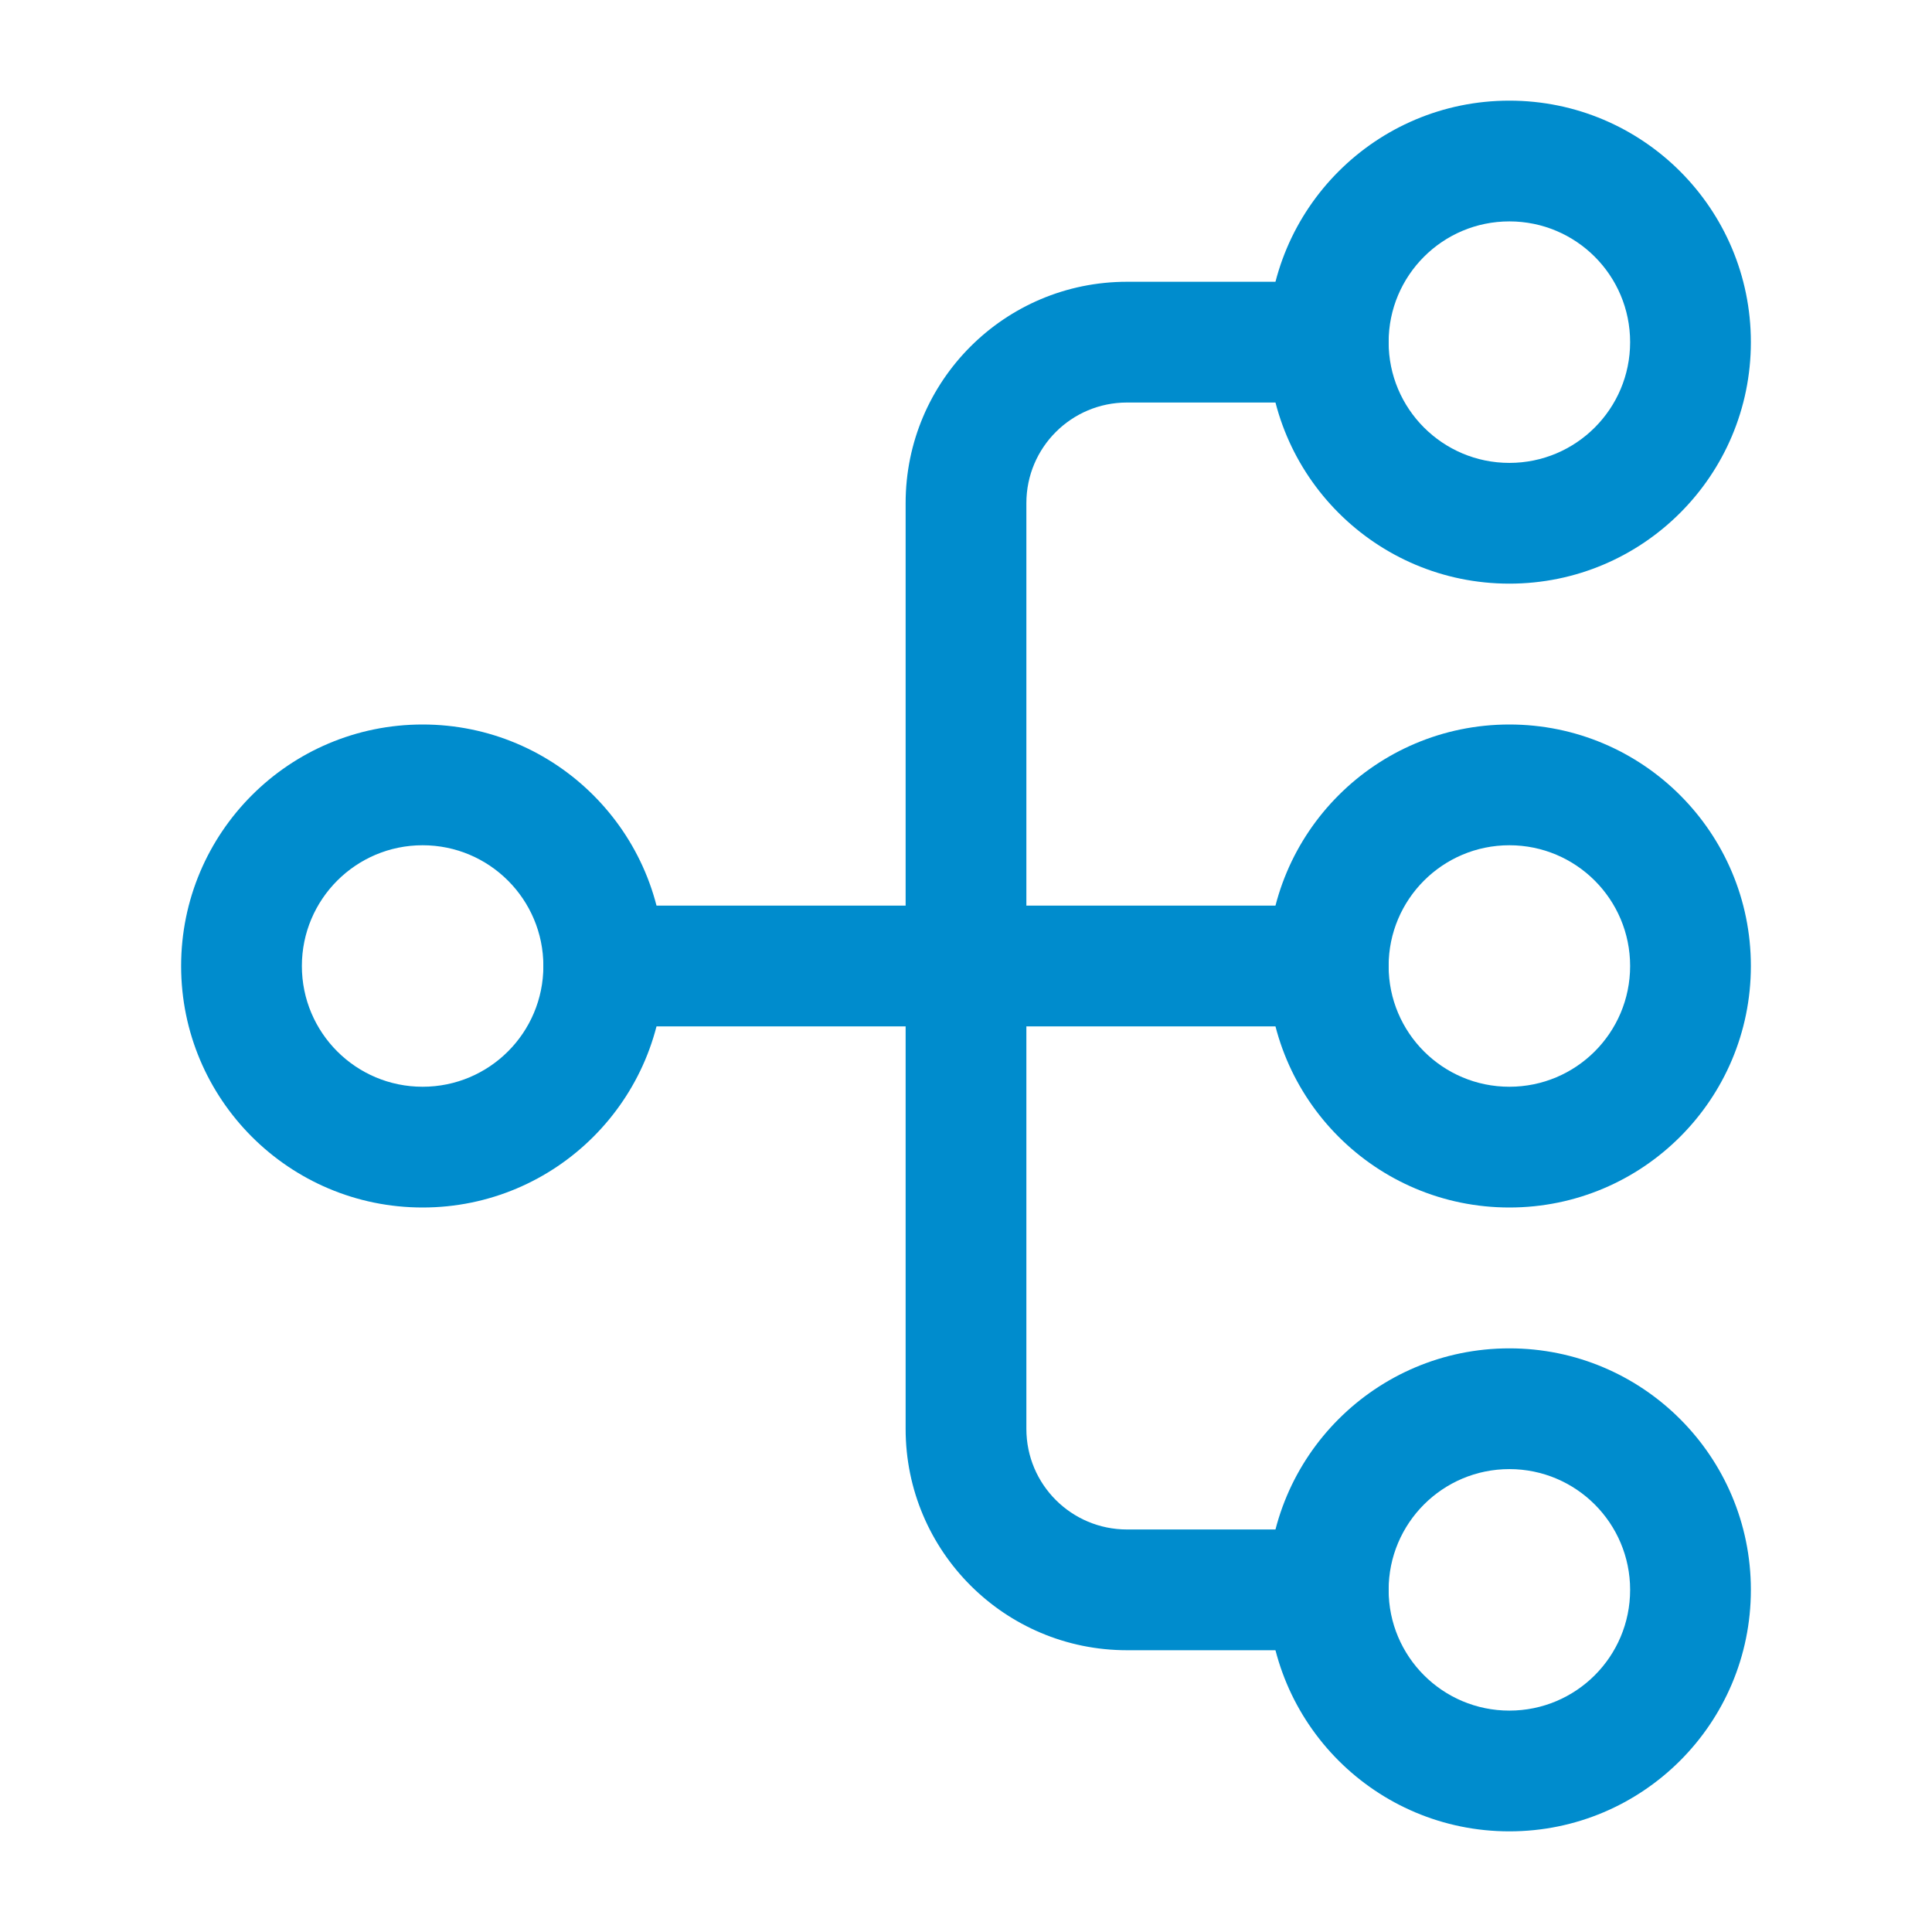 <svg width="32" height="32" viewBox="0 0 32 32" fill="none" xmlns="http://www.w3.org/2000/svg">
<g id="Programing, Data/Programing, Data">
<g id="Vector">
<path fill-rule="evenodd" clip-rule="evenodd" d="M25 3.667C23.895 3.667 23 4.562 23 5.667C23 6.771 23.895 7.667 25 7.667C26.105 7.667 27 6.771 27 5.667C27 4.562 26.105 3.667 25 3.667ZM21 5.667C21 3.458 22.791 1.667 25 1.667C27.209 1.667 29 3.458 29 5.667C29 7.876 27.209 9.667 25 9.667C22.791 9.667 21 7.876 21 5.667Z" fill="#008CCD"/>
<path fill-rule="evenodd" clip-rule="evenodd" d="M25 14C23.895 14 23 14.896 23 16C23 17.105 23.895 18 25 18C26.105 18 27 17.105 27 16C27 14.896 26.105 14 25 14ZM21 16C21 13.791 22.791 12 25 12C27.209 12 29 13.791 29 16C29 18.209 27.209 20 25 20C22.791 20 21 18.209 21 16Z" fill="#008CCD"/>
<path fill-rule="evenodd" clip-rule="evenodd" d="M7 14C5.895 14 5 14.896 5 16C5 17.105 5.895 18 7 18C8.105 18 9 17.105 9 16C9 14.896 8.105 14 7 14ZM3 16C3 13.791 4.791 12 7 12C9.209 12 11 13.791 11 16C11 18.209 9.209 20 7 20C4.791 20 3 18.209 3 16Z" fill="#008CCD"/>
<path fill-rule="evenodd" clip-rule="evenodd" d="M25 24.333C23.895 24.333 23 25.229 23 26.333C23 27.438 23.895 28.333 25 28.333C26.105 28.333 27 27.438 27 26.333C27 25.229 26.105 24.333 25 24.333ZM21 26.333C21 24.124 22.791 22.333 25 22.333C27.209 22.333 29 24.124 29 26.333C29 28.543 27.209 30.333 25 30.333C22.791 30.333 21 28.543 21 26.333Z" fill="#008CCD"/>
<path fill-rule="evenodd" clip-rule="evenodd" d="M15 8.333C15 6.308 16.641 4.667 18.667 4.667H22C22.552 4.667 23 5.114 23 5.667C23 6.219 22.552 6.667 22 6.667H18.667C17.746 6.667 17 7.412 17 8.333V23.667C17 24.588 17.746 25.333 18.667 25.333H22C22.552 25.333 23 25.781 23 26.333C23 26.886 22.552 27.333 22 27.333H18.667C16.641 27.333 15 25.692 15 23.667V8.333Z" fill="#008CCD"/>
<path fill-rule="evenodd" clip-rule="evenodd" d="M9 16C9 15.448 9.448 15 10 15H22C22.552 15 23 15.448 23 16C23 16.552 22.552 17 22 17H10C9.448 17 9 16.552 9 16Z" fill="#008CCD"/>
</g>
</g>
</svg>
